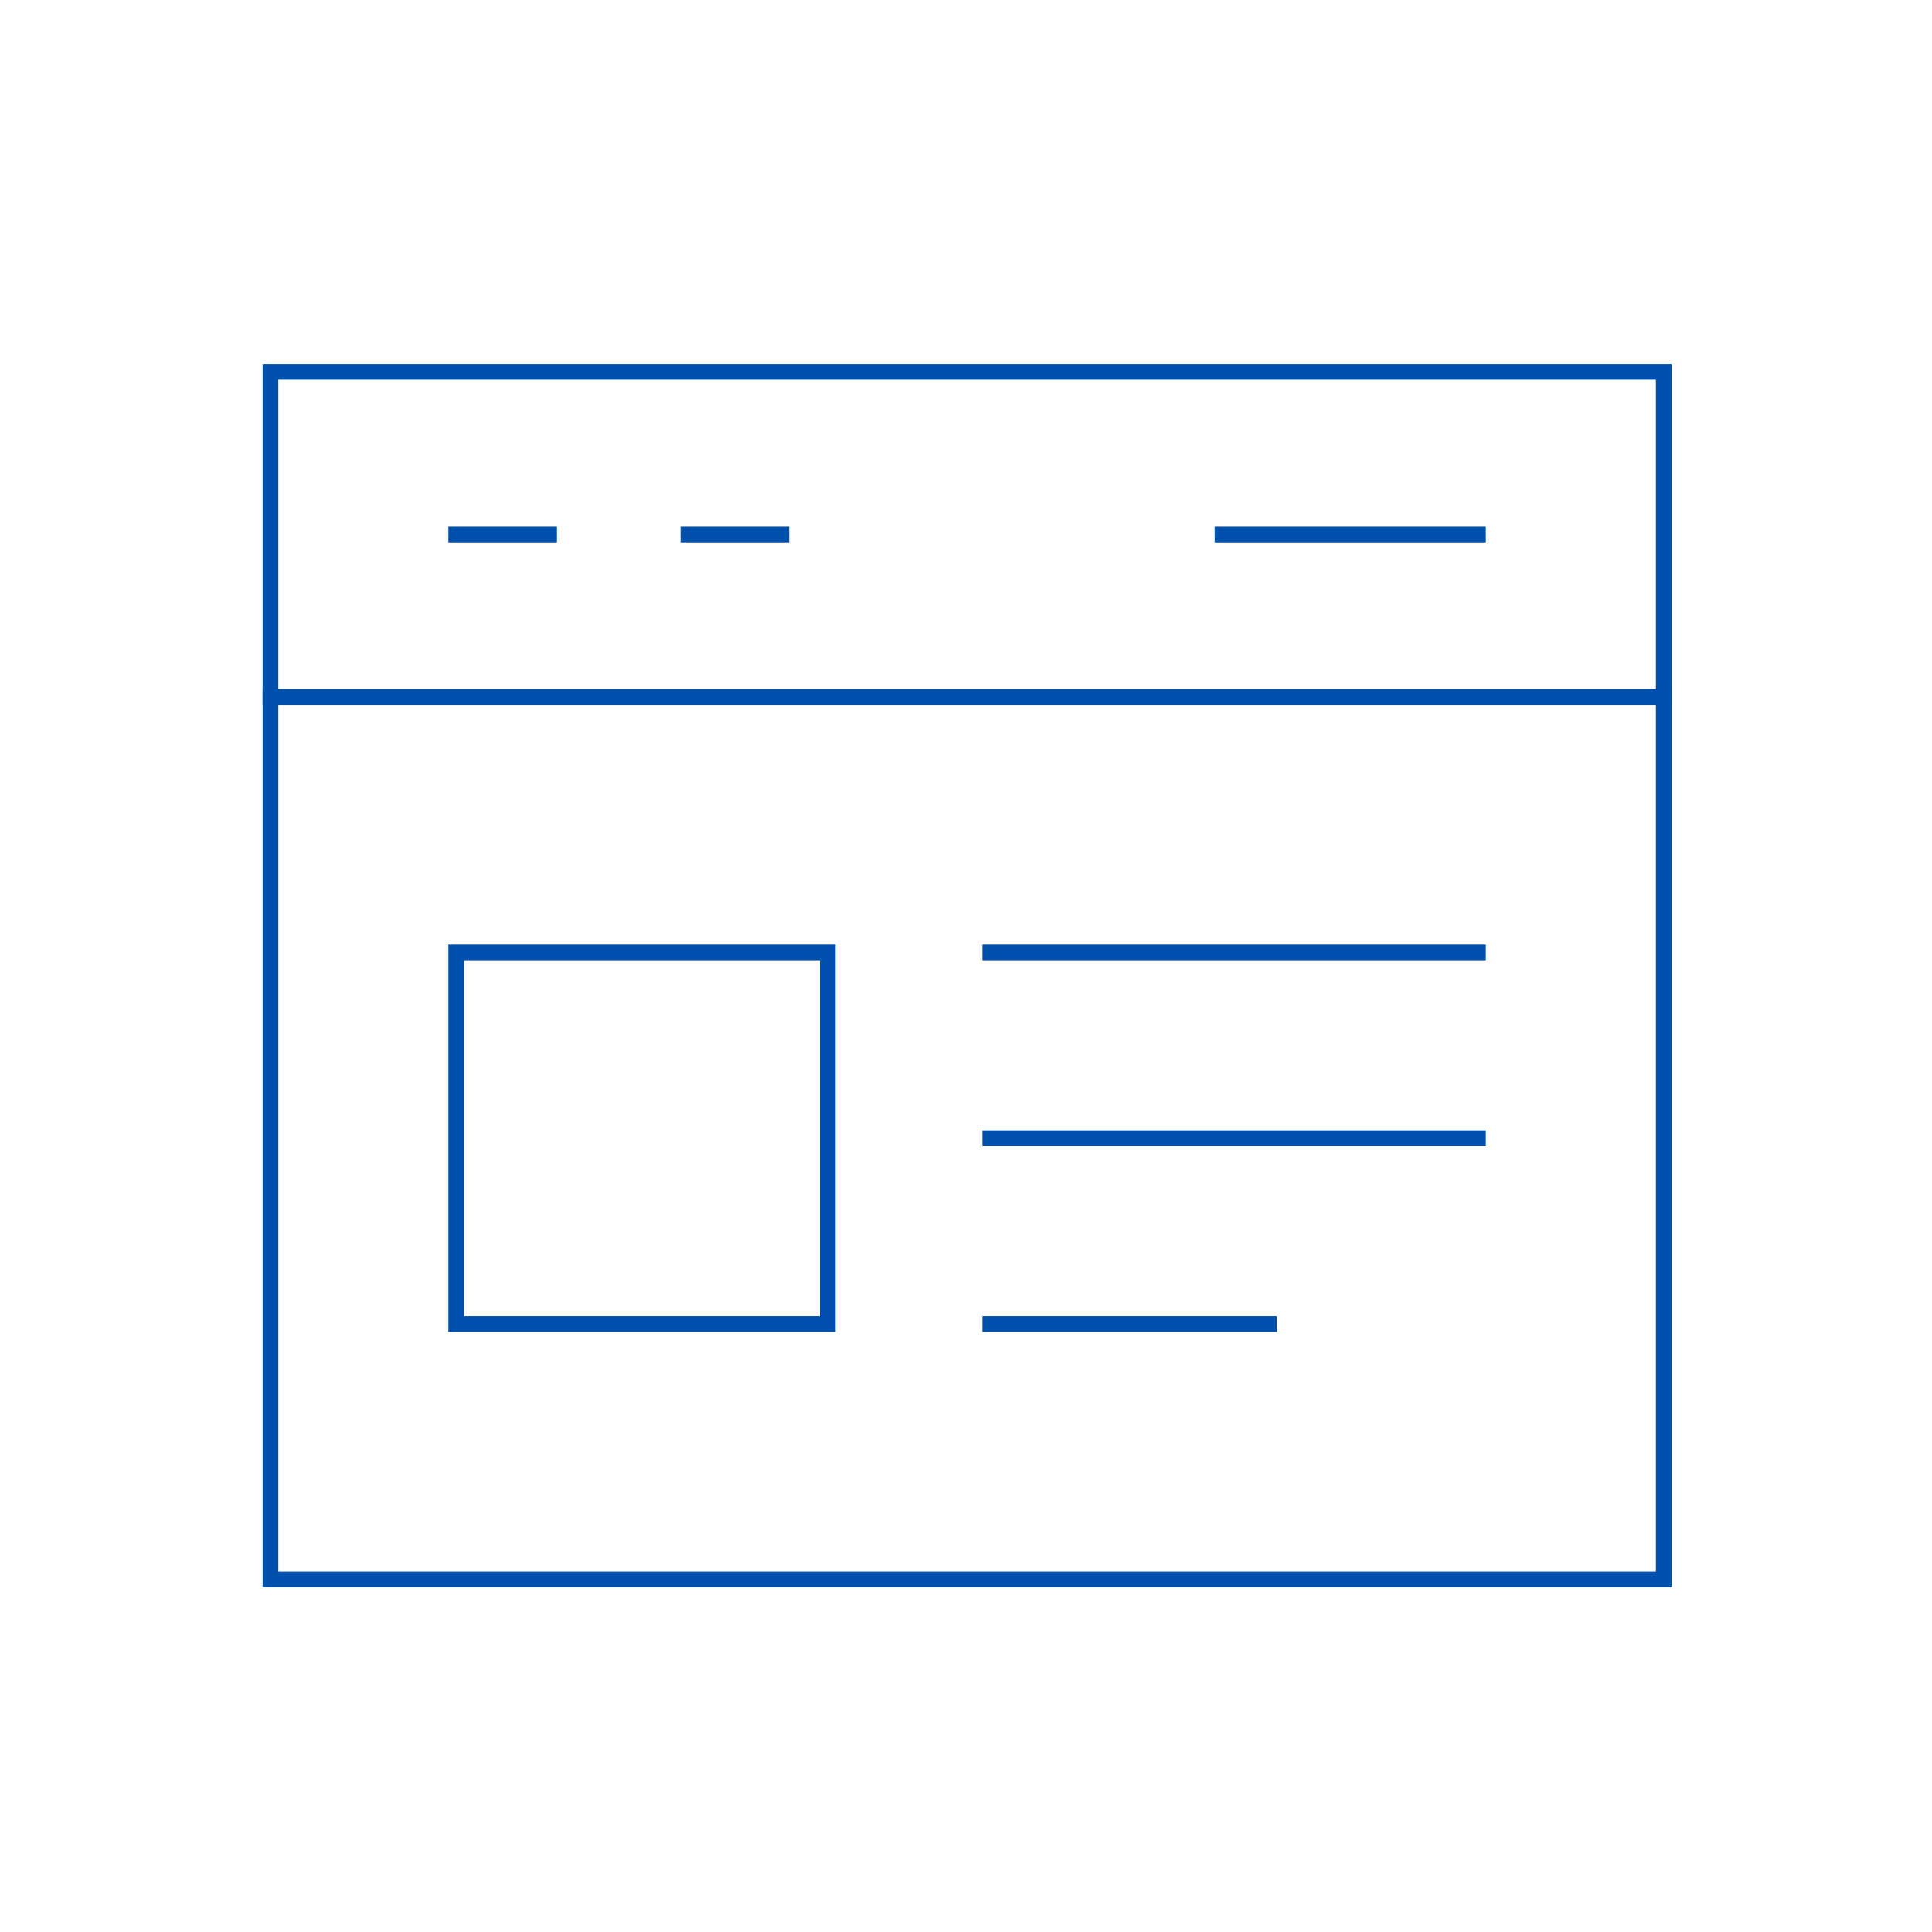<svg width="400" height="400" viewBox="0 0 400 400" fill="none" xmlns="http://www.w3.org/2000/svg">
<rect width="400" height="400" fill="white"/>
<path d="M171.385 197.193H94.462V274.116H171.385V197.193Z" stroke="#0050AE" stroke-width="3.25" stroke-miterlimit="10" stroke-linecap="square"/>
<path d="M205.04 197.193H306.001" stroke="#0050AE" stroke-width="3.25" stroke-miterlimit="10" stroke-linecap="square"/>
<path d="M205.04 235.654H306.001" stroke="#0050AE" stroke-width="3.25" stroke-miterlimit="10" stroke-linecap="square"/>
<path d="M205.04 274.115H262.732" stroke="#0050AE" stroke-width="3.25" stroke-miterlimit="10" stroke-linecap="square"/>
<path d="M94.462 110.654H113.693" stroke="#0050AE" stroke-width="3.25" stroke-miterlimit="10" stroke-linecap="square"/>
<path d="M142.539 110.654H161.77" stroke="#0050AE" stroke-width="3.25" stroke-miterlimit="10" stroke-linecap="square"/>
<path d="M253.116 110.654H306.001" stroke="#0050AE" stroke-width="3.25" stroke-miterlimit="10" stroke-linecap="square"/>
<path d="M56 144.308H344.462" stroke="#0050AE" stroke-width="3.25" stroke-miterlimit="10" stroke-linecap="square"/>
<path d="M344.462 77H56V327H344.462V77Z" stroke="#0050AE" stroke-width="3.25" stroke-miterlimit="10" stroke-linecap="square"/>
</svg>
